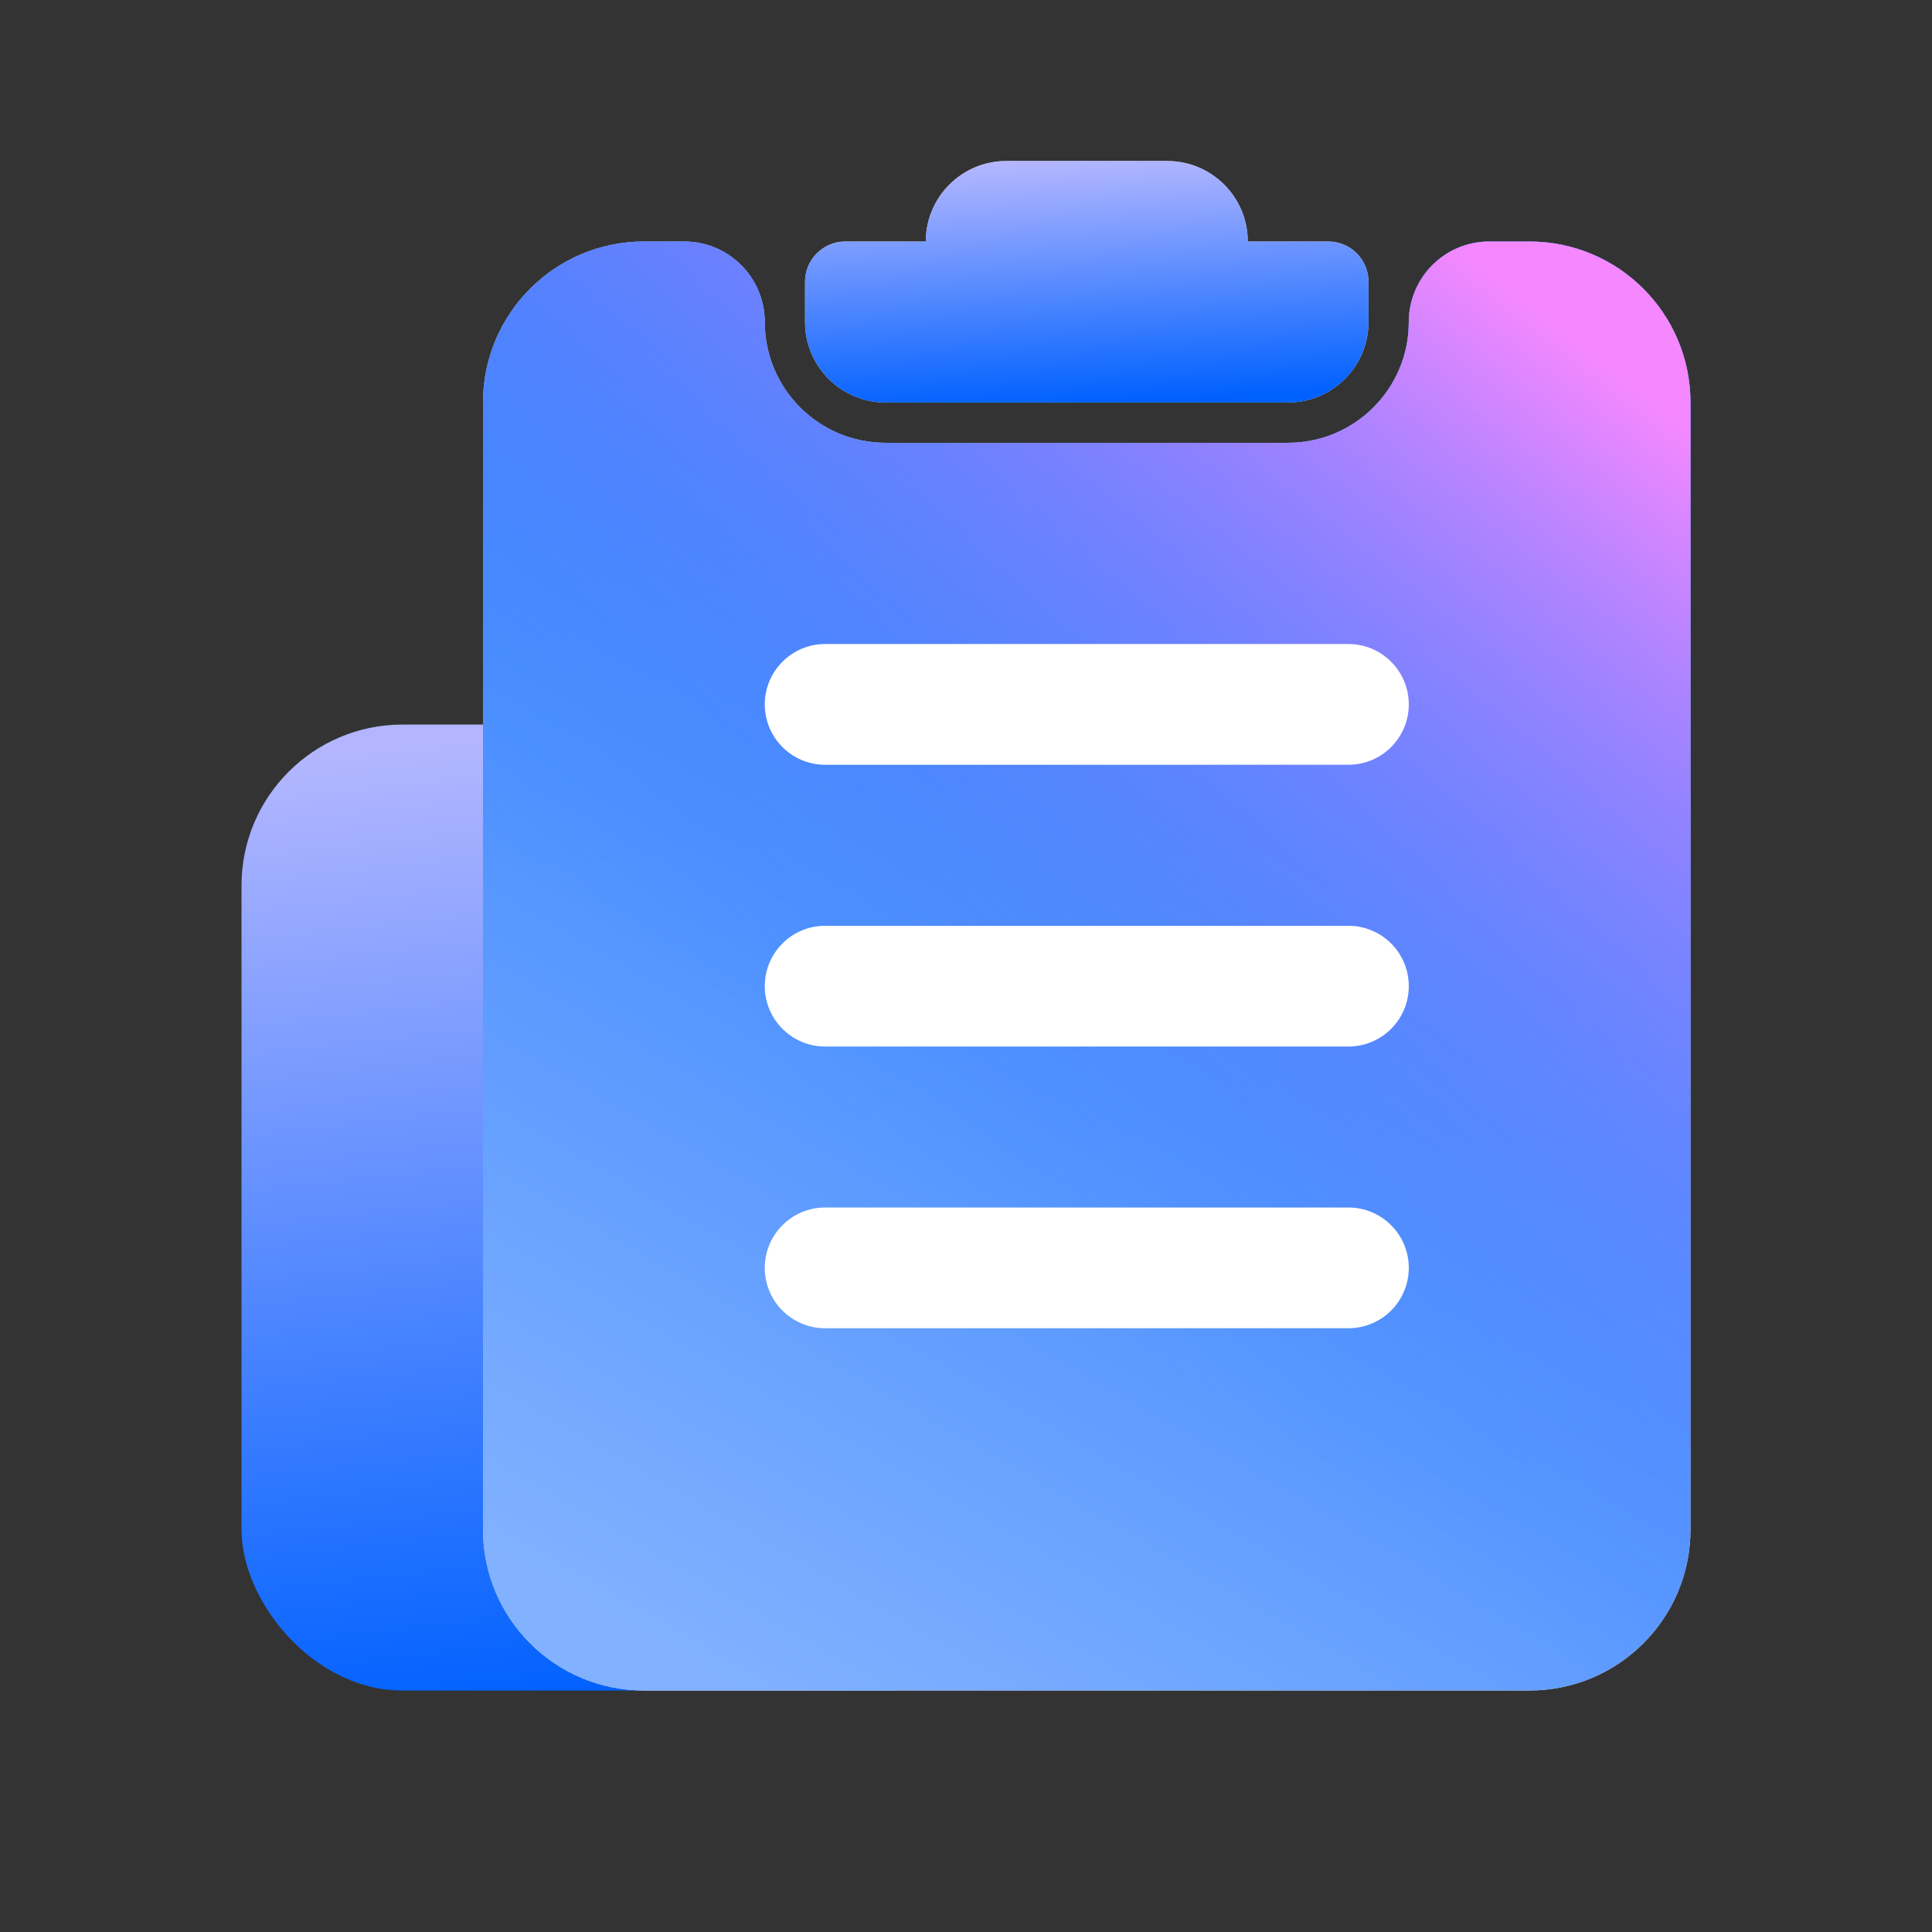 <svg width="32" height="32" viewBox="0 0 32 32" fill="none" xmlns="http://www.w3.org/2000/svg">
<rect x="0" y="0" width="32" height="32" fill="#333333" stroke="none"/>
<rect x="4" y="12.001" width="13.333" height="16" rx="2.667" fill="url(#paint0_linear_2554_40331)"/>
<path fill-rule="evenodd" clip-rule="evenodd" d="M12.667 5.334C12.667 4.597 12.07 4 11.334 4H10.667C9.194 4 8 5.194 8 6.667V25.334C8 26.807 9.194 28 10.667 28H25.333C26.806 28 28 26.807 28 25.334V6.667C28 5.194 26.806 4 25.333 4H24.667C23.93 4 23.334 4.597 23.334 5.334C23.334 6.438 22.438 7.334 21.334 7.334H14.667C13.562 7.334 12.667 6.438 12.667 5.334Z" fill="#D9D9D9"/>
<path fill-rule="evenodd" clip-rule="evenodd" d="M12.667 5.334C12.667 4.597 12.07 4 11.334 4H10.667C9.194 4 8 5.194 8 6.667V25.334C8 26.807 9.194 28 10.667 28H25.333C26.806 28 28 26.807 28 25.334V6.667C28 5.194 26.806 4 25.333 4H24.667C23.93 4 23.334 4.597 23.334 5.334C23.334 6.438 22.438 7.334 21.334 7.334H14.667C13.562 7.334 12.667 6.438 12.667 5.334Z" fill="url(#paint1_linear_2554_40331)"/>
<path fill-rule="evenodd" clip-rule="evenodd" d="M12.667 5.334C12.667 4.597 12.07 4 11.334 4H10.667C9.194 4 8 5.194 8 6.667V25.334C8 26.807 9.194 28 10.667 28H25.333C26.806 28 28 26.807 28 25.334V6.667C28 5.194 26.806 4 25.333 4H24.667C23.93 4 23.334 4.597 23.334 5.334C23.334 6.438 22.438 7.334 21.334 7.334H14.667C13.562 7.334 12.667 6.438 12.667 5.334Z" fill="url(#paint2_linear_2554_40331)"/>
<path d="M12.667 11.667C12.667 11.115 13.115 10.667 13.667 10.667H22.334C22.886 10.667 23.334 11.115 23.334 11.667C23.334 12.219 22.886 12.667 22.334 12.667H13.667C13.115 12.667 12.667 12.219 12.667 11.667Z" fill="white"/>
<path d="M12.667 16.334C12.667 15.781 13.115 15.334 13.667 15.334H22.334C22.886 15.334 23.334 15.781 23.334 16.334C23.334 16.886 22.886 17.334 22.334 17.334H13.667C13.115 17.334 12.667 16.886 12.667 16.334Z" fill="white"/>
<path d="M12.667 21C12.667 20.448 13.115 20 13.667 20H22.334C22.886 20 23.334 20.448 23.334 21C23.334 21.553 22.886 22 22.334 22H13.667C13.115 22 12.667 21.553 12.667 21Z" fill="white"/>
<path d="M13.334 4.667C13.334 4.299 13.633 4 14.001 4H15.334C15.334 3.264 15.931 2.667 16.667 2.667H19.334C20.07 2.667 20.667 3.264 20.667 4H22.001C22.369 4 22.667 4.299 22.667 4.667V5.334C22.667 6.07 22.07 6.667 21.334 6.667H14.667C13.931 6.667 13.334 6.07 13.334 5.334V4.667Z" fill="#D9D9D9"/>
<path d="M13.334 4.667C13.334 4.299 13.633 4 14.001 4H15.334C15.334 3.264 15.931 2.667 16.667 2.667H19.334C20.07 2.667 20.667 3.264 20.667 4H22.001C22.369 4 22.667 4.299 22.667 4.667V5.334C22.667 6.07 22.07 6.667 21.334 6.667H14.667C13.931 6.667 13.334 6.07 13.334 5.334V4.667Z" fill="url(#paint3_linear_2554_40331)"/>
<defs>
<linearGradient id="paint0_linear_2554_40331" x1="16.308" y1="27.429" x2="14.547" y2="11.492" gradientUnits="userSpaceOnUse">
<stop stop-color="#0061FF"/>
<stop offset="1" stop-color="#B3B6FF"/>
</linearGradient>
<linearGradient id="paint1_linear_2554_40331" x1="24.366" y1="1.883" x2="10.114" y2="26.713" gradientUnits="userSpaceOnUse">
<stop stop-color="#0061FF"/>
<stop offset="1" stop-color="#81B1FF"/>
</linearGradient>
<linearGradient id="paint2_linear_2554_40331" x1="24" y1="4" x2="13.153" y2="17.755" gradientUnits="userSpaceOnUse">
<stop stop-color="#F588FF"/>
<stop offset="1" stop-color="#3885FF" stop-opacity="0"/>
</linearGradient>
<linearGradient id="paint3_linear_2554_40331" x1="21.385" y1="6.524" x2="21.2" y2="2.5" gradientUnits="userSpaceOnUse">
<stop stop-color="#0061FF"/>
<stop offset="1" stop-color="#B3B6FF"/>
</linearGradient>
</defs>
</svg>
